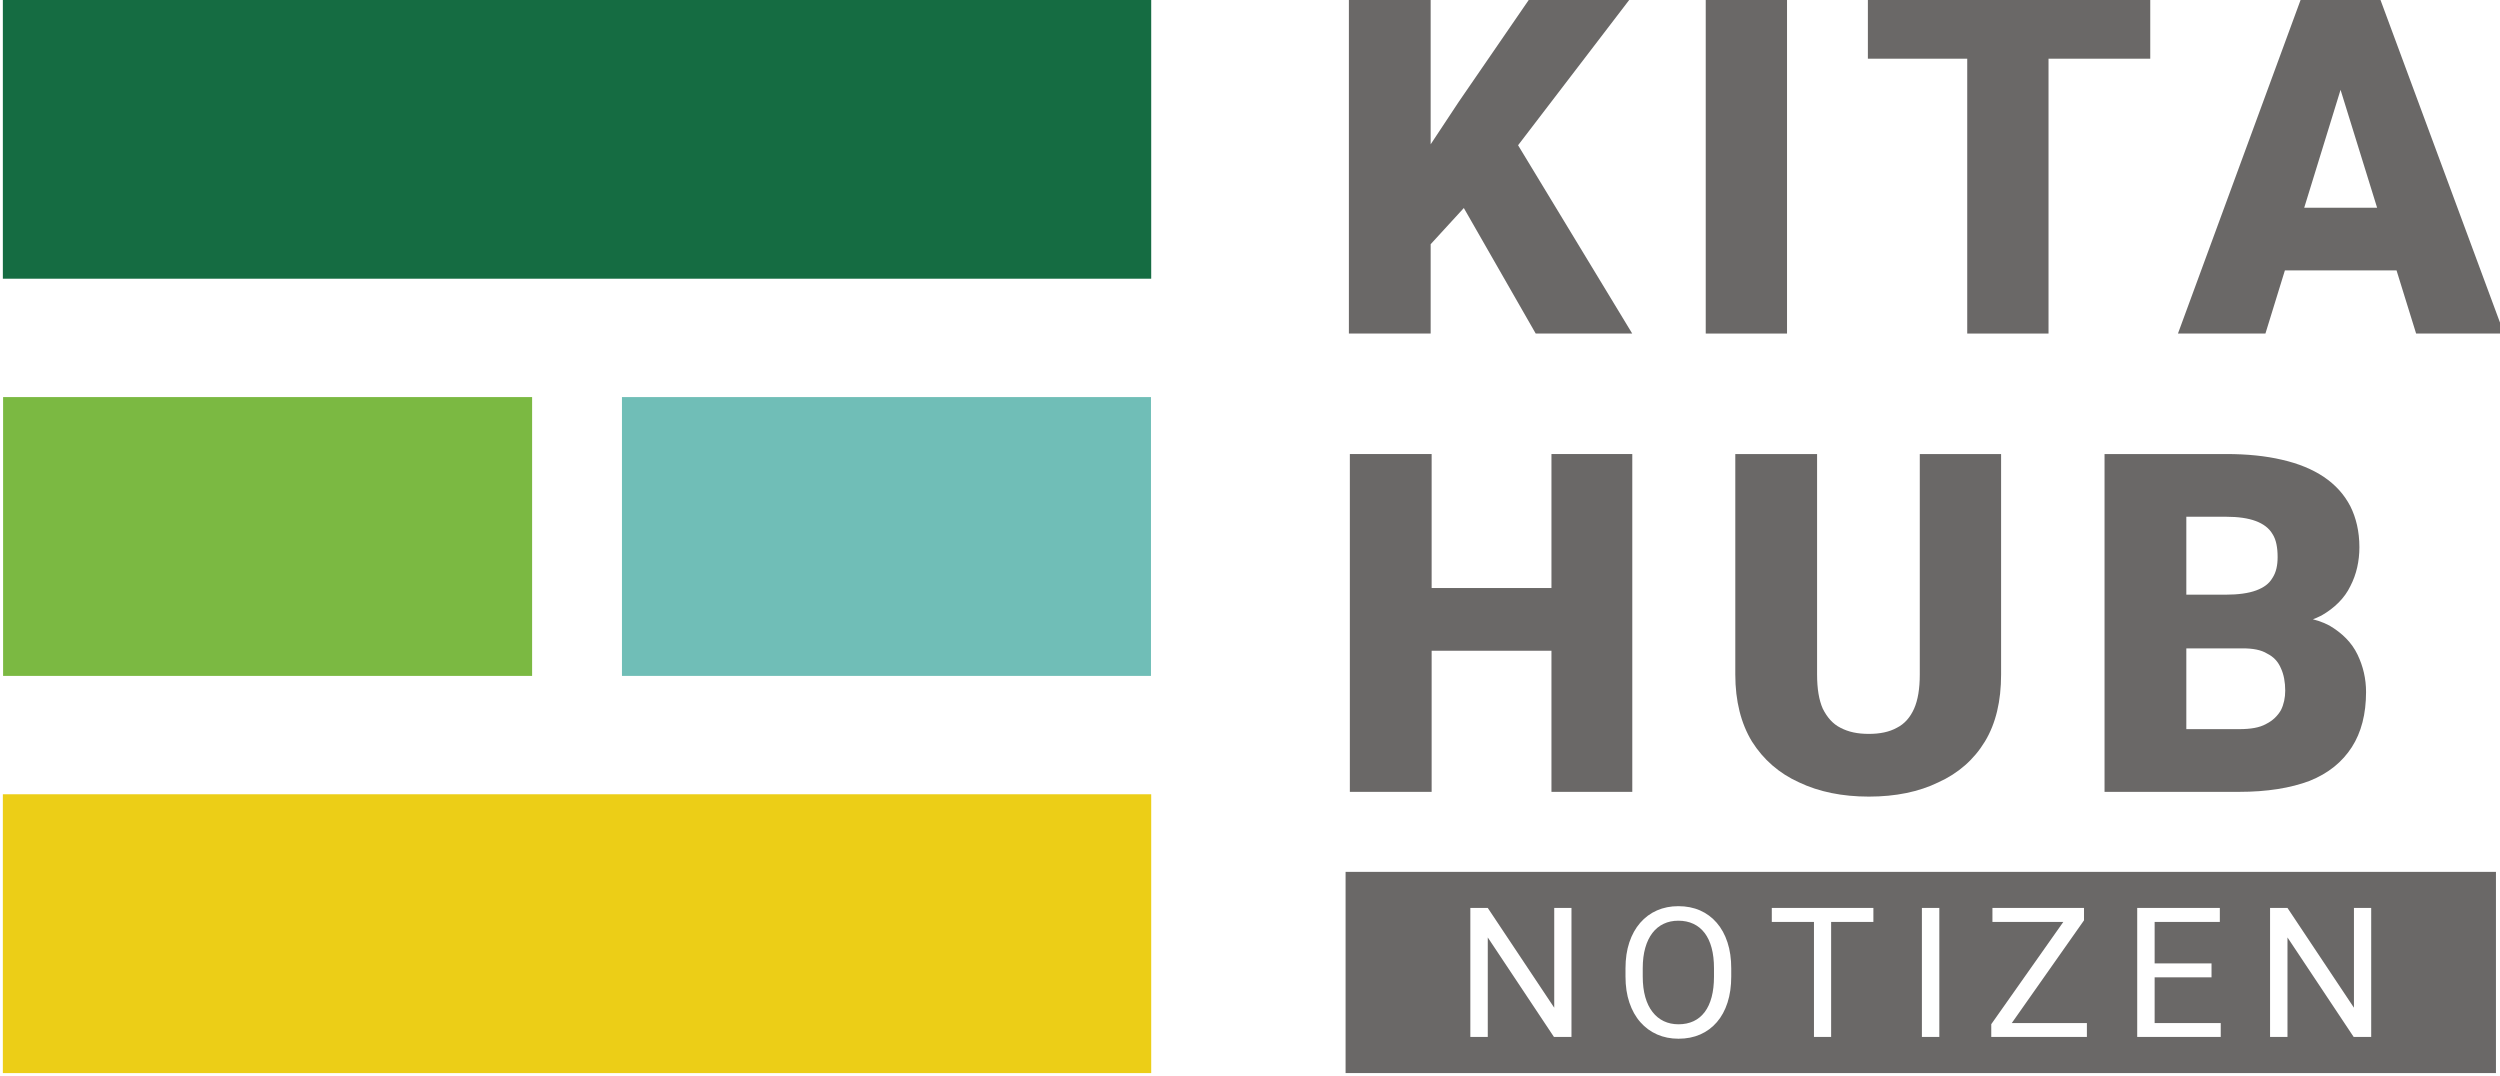 <?xml version="1.0" encoding="UTF-8" standalone="no"?>
<!DOCTYPE svg PUBLIC "-//W3C//DTD SVG 1.1//EN" "http://www.w3.org/Graphics/SVG/1.1/DTD/svg11.dtd">
<svg width="100%" height="100%" viewBox="0 0 746 321" version="1.1" xmlns="http://www.w3.org/2000/svg" xmlns:xlink="http://www.w3.org/1999/xlink" xml:space="preserve" xmlns:serif="http://www.serif.com/" style="fill-rule:evenodd;clip-rule:evenodd;stroke-linejoin:round;stroke-miterlimit:2;">
    <g transform="matrix(1,0,0,1,-18494.5,-2138.46)">
        <g transform="matrix(3.437,0,0,2.608,11031.7,-652.367)">
            <g transform="matrix(-0.429,0,0,0.565,2271.26,1160.98)">
                <rect x="0" y="0" width="232.4" height="56.465" style="fill:rgb(236,206,23);"/>
            </g>
            <g transform="matrix(-0.429,0,0,0.565,2271.26,979.219)">
                <rect x="0" y="160.832" width="232.4" height="56.465" style="fill:rgb(21,108,66);"/>
            </g>
            <g transform="matrix(-0.429,0,0,0.565,2217.51,1070.1)">
                <rect x="0" y="80.416" width="107.061" height="56.465" style="fill:rgb(123,185,66);"/>
            </g>
            <g transform="matrix(-0.429,0,0,0.565,2325.01,1070.1)">
                <rect x="125.339" y="80.416" width="107.061" height="56.465" style="fill:rgb(112,190,183);"/>
            </g>
        </g>
        <g transform="matrix(3.556,0,0,2.698,10749.8,-1768.4)">
            <g transform="matrix(0.291,0,0,0.383,2099.35,1203.72)">
                <g transform="matrix(137.083,0,0,137.083,651.588,734.28)">
                    <path d="M0.226,-0.711L0.226,-0L0.054,-0L0.054,-0.711L0.226,-0.711ZM0.65,-0.711L0.375,-0.351L0.213,-0.174L0.182,-0.332L0.285,-0.488L0.438,-0.711L0.65,-0.711ZM0.447,-0L0.264,-0.32L0.397,-0.418L0.65,-0L0.447,-0Z" style="fill:rgb(106,104,103);fill-rule:nonzero;"/>
                </g>
                <g transform="matrix(137.083,0,0,137.083,752.981,734.28)">
                    <rect x="0.065" y="-0.711" width="0.171" height="0.711" style="fill:rgb(106,104,103);fill-rule:nonzero;"/>
                </g>
                <g transform="matrix(137.083,0,0,137.083,806.181,734.28)">
                    <path d="M0.398,-0.711L0.398,-0L0.227,-0L0.227,-0.711L0.398,-0.711ZM0.612,-0.711L0.612,-0.579L0.018,-0.579L0.018,-0.711L0.612,-0.711Z" style="fill:rgb(106,104,103);fill-rule:nonzero;"/>
                </g>
                <g transform="matrix(137.083,0,0,137.083,898.338,734.28)">
                    <path d="M0.355,-0.562L0.182,-0L-0.002,-0L0.259,-0.711L0.376,-0.711L0.355,-0.562ZM0.499,-0L0.325,-0.562L0.303,-0.711L0.421,-0.711L0.684,-0L0.499,-0ZM0.492,-0.265L0.492,-0.133L0.127,-0.133L0.127,-0.265L0.492,-0.265Z" style="fill:rgb(106,104,103);fill-rule:nonzero;"/>
                </g>
                <g transform="matrix(137.083,0,0,137.083,991.712,734.28)">
                </g>
            </g>
            <g transform="matrix(0.798,0,0,1.051,1639.87,570.913)">
                <g transform="matrix(50,0,0,50,813.499,917.911)">
                    <path d="M0.533,-0.429L0.533,-0.297L0.168,-0.297L0.168,-0.429L0.533,-0.429ZM0.226,-0.711L0.226,-0L0.054,-0L0.054,-0.711L0.226,-0.711ZM0.648,-0.711L0.648,-0L0.478,-0L0.478,-0.711L0.648,-0.711Z" style="fill:rgb(106,104,103);fill-rule:nonzero;"/>
                </g>
                <g transform="matrix(50,0,0,50,854.131,917.911)">
                    <path d="M0.44,-0.711L0.611,-0.711L0.611,-0.247C0.611,-0.191 0.6,-0.144 0.577,-0.106C0.554,-0.068 0.521,-0.039 0.479,-0.02C0.438,0 0.389,0.01 0.333,0.01C0.277,0.01 0.228,0 0.186,-0.02C0.144,-0.039 0.111,-0.068 0.087,-0.106C0.064,-0.144 0.052,-0.191 0.052,-0.247L0.052,-0.711L0.224,-0.711L0.224,-0.247C0.224,-0.217 0.228,-0.193 0.236,-0.175C0.245,-0.157 0.257,-0.143 0.273,-0.135C0.29,-0.126 0.309,-0.122 0.333,-0.122C0.356,-0.122 0.376,-0.126 0.392,-0.135C0.408,-0.143 0.42,-0.157 0.428,-0.175C0.436,-0.193 0.44,-0.217 0.44,-0.247L0.44,-0.711Z" style="fill:rgb(106,104,103);fill-rule:nonzero;"/>
                </g>
                <g transform="matrix(50,0,0,50,892.859,917.911)">
                    <path d="M0.344,-0.302L0.161,-0.302L0.16,-0.415L0.309,-0.415C0.335,-0.415 0.357,-0.418 0.373,-0.424C0.389,-0.43 0.4,-0.438 0.407,-0.45C0.415,-0.462 0.418,-0.477 0.418,-0.494C0.418,-0.514 0.415,-0.531 0.407,-0.543C0.4,-0.555 0.388,-0.564 0.372,-0.57C0.356,-0.576 0.335,-0.579 0.31,-0.579L0.226,-0.579L0.226,-0L0.054,-0L0.054,-0.711L0.31,-0.711C0.354,-0.711 0.393,-0.707 0.427,-0.699C0.462,-0.691 0.491,-0.679 0.515,-0.663C0.54,-0.646 0.558,-0.626 0.571,-0.601C0.583,-0.577 0.59,-0.548 0.59,-0.515C0.59,-0.486 0.584,-0.458 0.571,-0.433C0.559,-0.408 0.538,-0.387 0.51,-0.371C0.481,-0.356 0.441,-0.347 0.392,-0.347L0.344,-0.302ZM0.337,-0L0.12,-0L0.178,-0.132L0.337,-0.132C0.361,-0.132 0.38,-0.135 0.394,-0.143C0.408,-0.15 0.418,-0.16 0.425,-0.172C0.431,-0.184 0.434,-0.198 0.434,-0.213C0.434,-0.231 0.431,-0.247 0.425,-0.26C0.419,-0.274 0.41,-0.284 0.396,-0.291C0.383,-0.299 0.366,-0.302 0.344,-0.302L0.2,-0.302L0.201,-0.415L0.374,-0.415L0.414,-0.37C0.461,-0.372 0.499,-0.365 0.527,-0.35C0.554,-0.334 0.574,-0.314 0.586,-0.289C0.598,-0.264 0.604,-0.238 0.604,-0.21C0.604,-0.164 0.594,-0.125 0.574,-0.094C0.554,-0.063 0.525,-0.039 0.485,-0.023C0.445,-0.008 0.396,-0 0.337,-0Z" style="fill:rgb(106,104,103);fill-rule:nonzero;"/>
                </g>
                <g transform="matrix(50,0,0,50,925.134,917.911)">
                </g>
            </g>
        </g>
        <g transform="matrix(0.915,0,0,0.724,18402.8,1216.55)">
            <path d="M914.2,1632.69L914.2,1715.62L539.04,1715.62L539.04,1632.69L914.2,1632.69ZM612.709,1647.57L607.085,1647.57L607.085,1688.69L585.411,1647.57L579.727,1647.57L579.727,1700.74L585.411,1700.74L585.411,1659.73L606.996,1700.74L612.709,1700.74L612.709,1647.57ZM824.445,1700.74L824.445,1695.01L802.889,1695.01L802.889,1676.16L821.442,1676.16L821.442,1670.43L802.889,1670.43L802.889,1653.34L824.151,1653.34L824.151,1647.57L797.205,1647.57L797.205,1700.74L824.445,1700.74ZM780.797,1700.74L780.797,1695.01L756.305,1695.01L779.854,1652.68L779.854,1647.57L749.993,1647.57L749.993,1653.34L773.104,1653.34L749.61,1695.48L749.61,1700.74L780.797,1700.74ZM732.672,1647.57L726.988,1647.57L726.988,1700.74L732.672,1700.74L732.672,1647.57ZM873.513,1647.57L867.888,1647.57L867.888,1688.69L846.214,1647.57L840.53,1647.57L840.53,1700.74L846.214,1700.74L846.214,1659.73L867.8,1700.74L873.513,1700.74L873.513,1647.57ZM691.791,1653.34L691.791,1700.74L697.386,1700.74L697.386,1653.34L711.168,1653.34L711.168,1647.57L678.038,1647.57L678.038,1653.34L691.791,1653.34ZM664.81,1672.48C664.81,1668.48 664.403,1664.91 663.588,1661.76C662.773,1658.6 661.605,1655.91 660.084,1653.69C658.562,1651.46 656.746,1649.76 654.636,1648.59C652.525,1647.42 650.164,1646.84 647.553,1646.84C645.021,1646.84 642.699,1647.42 640.589,1648.59C638.478,1649.76 636.657,1651.46 635.126,1653.69C633.594,1655.91 632.412,1658.6 631.577,1661.76C630.743,1664.91 630.326,1668.48 630.326,1672.48L630.326,1675.84C630.326,1679.83 630.748,1683.41 631.592,1686.57C632.436,1689.74 633.629,1692.43 635.17,1694.64C636.711,1696.86 638.537,1698.55 640.647,1699.72C642.758,1700.89 645.079,1701.47 647.612,1701.47C650.223,1701.47 652.584,1700.89 654.694,1699.72C656.805,1698.55 658.616,1696.86 660.128,1694.64C661.639,1692.43 662.798,1689.74 663.603,1686.57C664.408,1683.41 664.81,1679.83 664.81,1675.84L664.81,1672.48ZM659.185,1675.84C659.185,1679.03 658.93,1681.84 658.42,1684.29C657.909,1686.74 657.158,1688.79 656.167,1690.46C655.175,1692.13 653.963,1693.39 652.53,1694.24C651.097,1695.09 649.457,1695.52 647.612,1695.52C645.845,1695.52 644.25,1695.09 642.827,1694.24C641.403,1693.39 640.176,1692.13 639.146,1690.46C638.115,1688.79 637.325,1686.74 636.775,1684.29C636.225,1681.84 635.95,1679.03 635.95,1675.84L635.95,1672.4C635.95,1669.24 636.225,1666.44 636.775,1664C637.325,1661.57 638.105,1659.52 639.116,1657.87C640.127,1656.21 641.344,1654.96 642.768,1654.11C644.191,1653.25 645.786,1652.83 647.553,1652.83C649.379,1652.83 651.013,1653.25 652.456,1654.11C653.899,1654.96 655.121,1656.21 656.123,1657.87C657.124,1659.52 657.885,1661.57 658.405,1664C658.925,1666.44 659.185,1669.24 659.185,1672.4L659.185,1675.84Z" style="fill:rgb(106,104,103);"/>
        </g>
    </g>
</svg>
